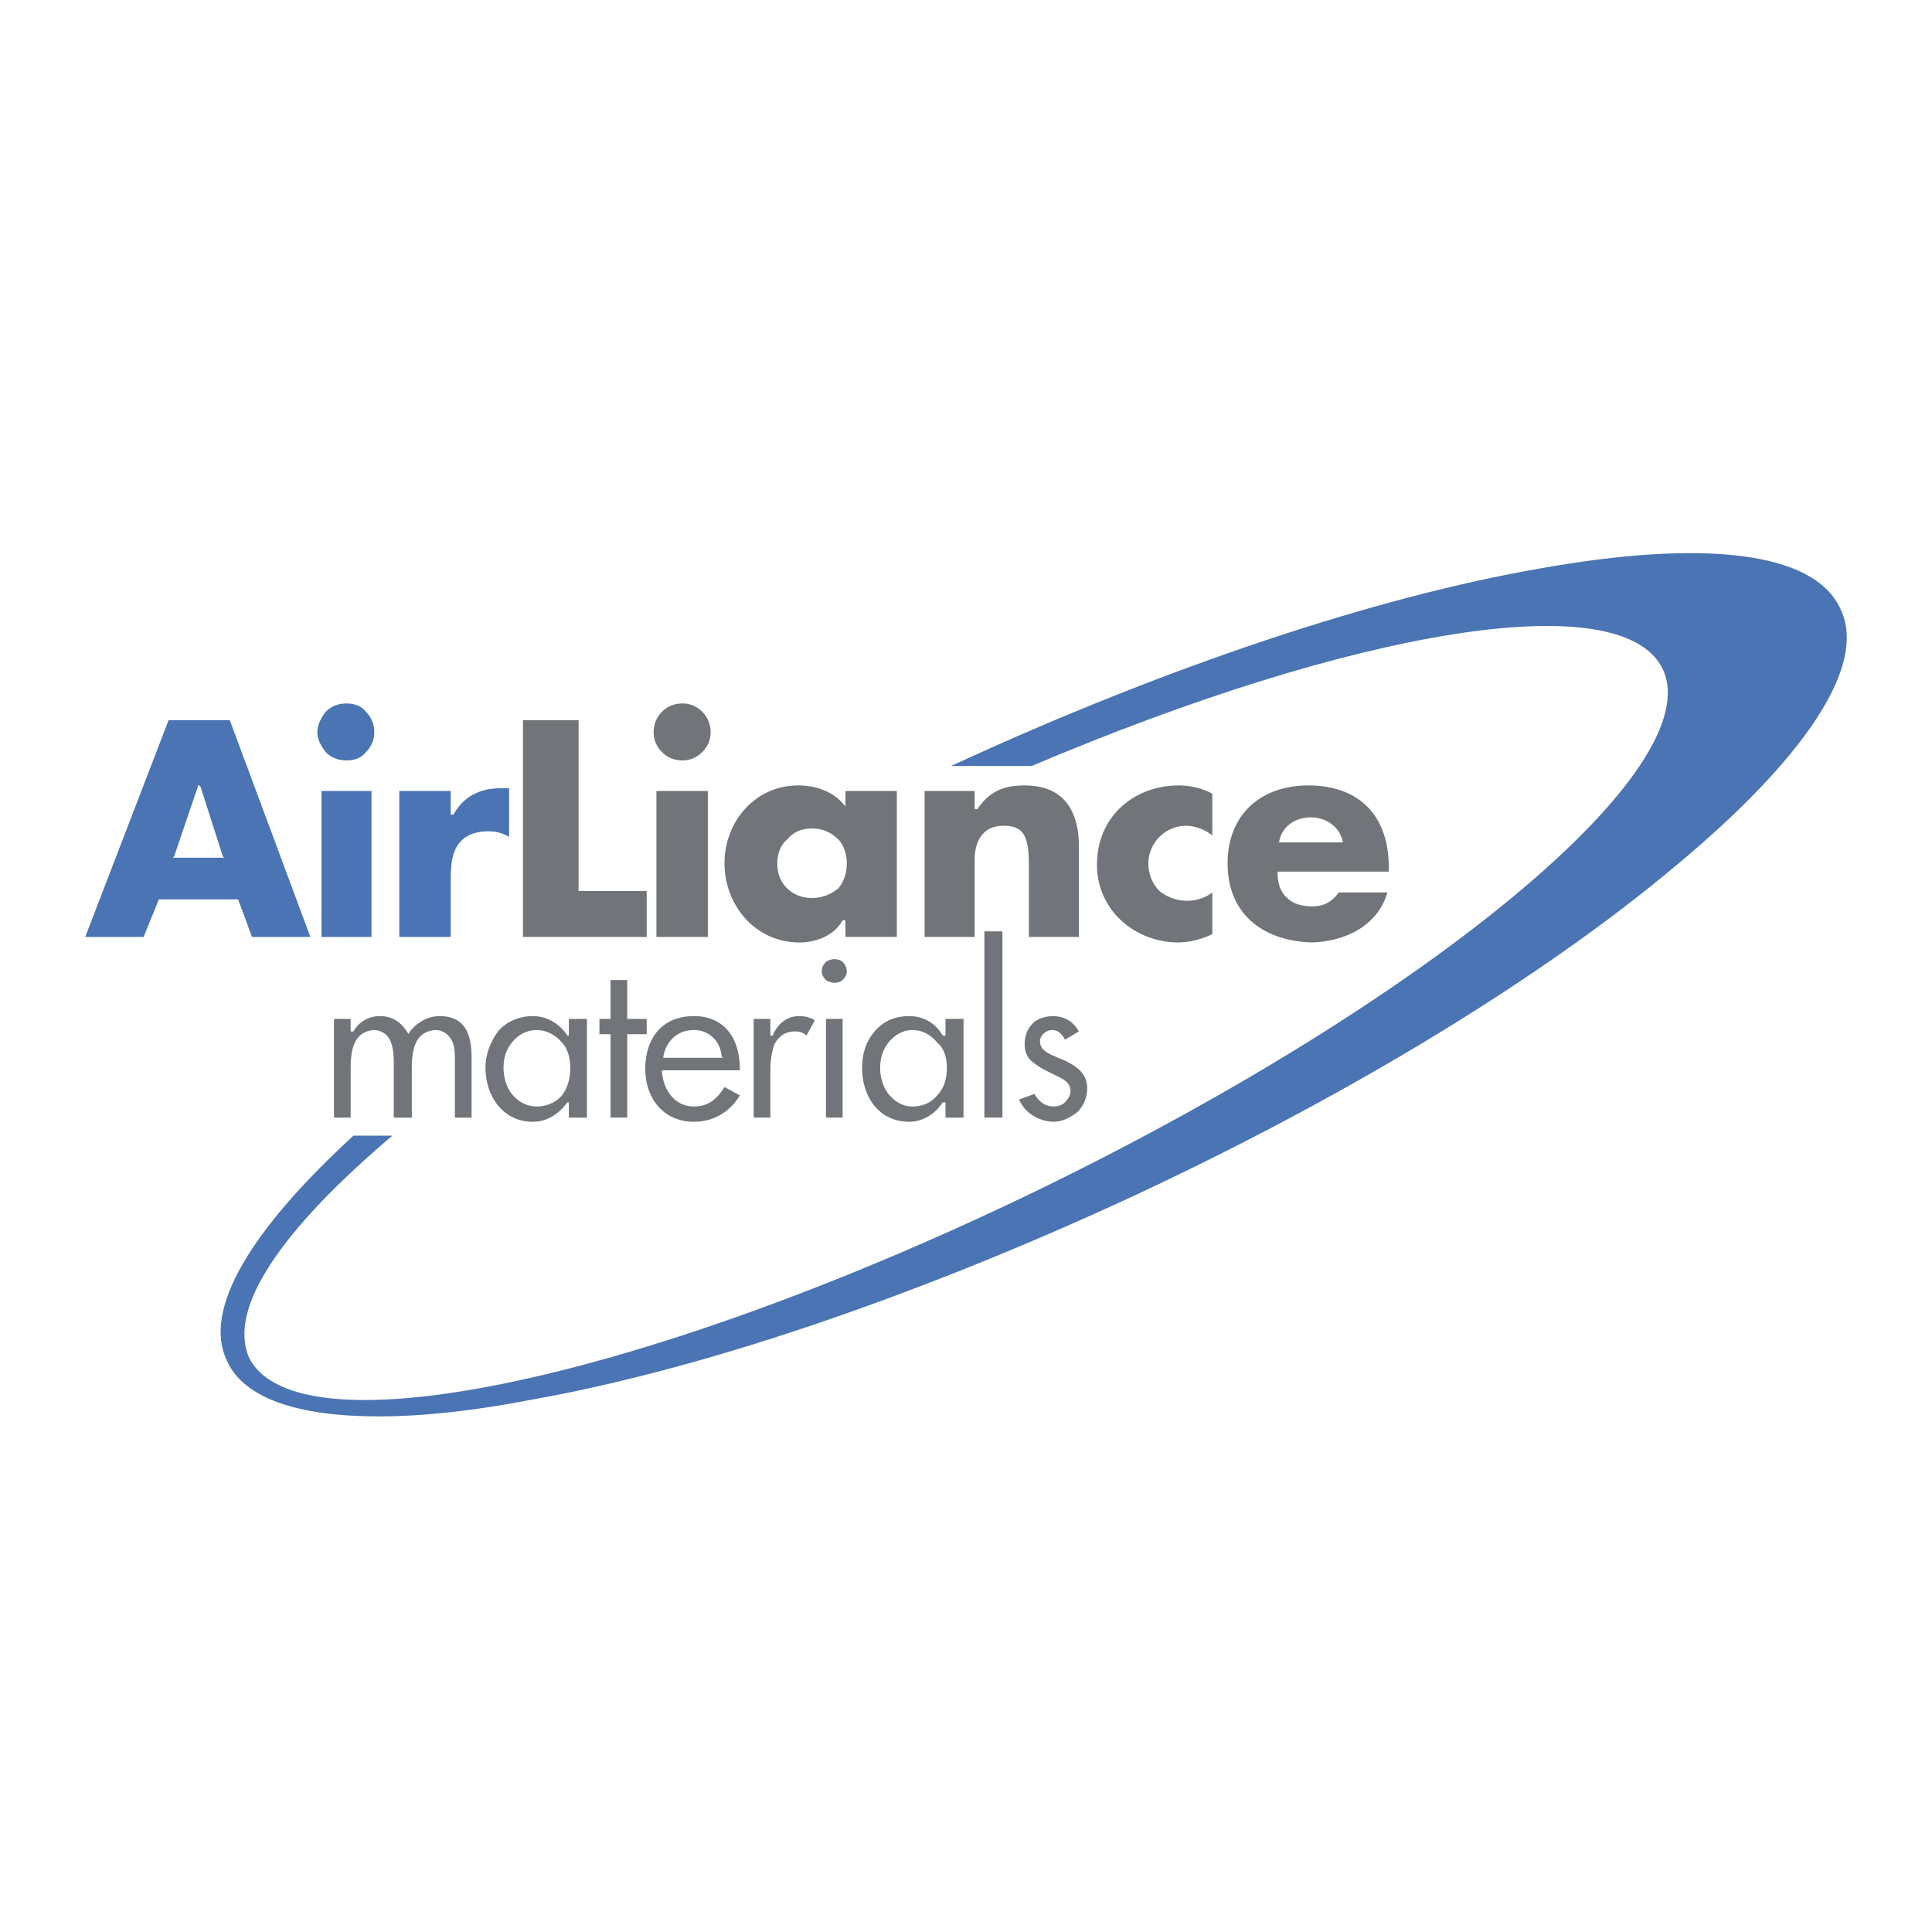 <!--?xml version="1.0" standalone="no"?--><svg xmlns="http://www.w3.org/2000/svg" viewBox="0 0 192.756 192.756"><title>AirLiance Materials - SVG vector logo - www.oklogos.com</title><g fill-rule="evenodd" clip-rule="evenodd"><path fill="#fff" d="M0 0h192.756v192.756H0V0z"/><path d="M25.142 93.477l-1.386-3.744h-7.903l-1.525 3.744H8.504l8.319-21.63h6.101l8.042 21.63h-5.824zm-2.912-8.042v.139h.139l-.139-.139zm0 .138v-.139l-2.218-6.933-.139-.139v.139-.139h-.139v.139l-2.357 6.933h.139-.139l-.139.139h4.992zm1.526 4.16zm-7.903 0zm7.071-18.025zM32.075 78.918h4.992v14.559h-4.992V78.918zm2.496-3.05c-.832 0-1.525-.277-2.08-.832-.416-.555-.832-1.248-.832-1.941 0-.832.416-1.525.832-2.08.555-.555 1.248-.832 2.08-.832v-.139.139c.832 0 1.525.277 1.941.832.555.555.832 1.248.832 2.08 0 .693-.277 1.386-.832 1.941-.416.554-1.11.832-1.941.832v.139-.139zM39.839 93.477V78.918h5.13v2.218h.139-.139v.139h.139v-.139.139h.139l-.139-.139.139.139c.971-1.802 2.635-2.634 4.714-2.634h.832v4.853c-.693-.416-1.387-.555-2.08-.555v.139-.139c-1.525 0-2.496.555-3.051 1.387s-.693 1.941-.693 3.327v5.824h-5.13z" fill="#4a74b3"/><path fill="#717478" d="M52.179 93.477v-21.63h5.546v17.054h6.795v4.576H52.179zM65.49 78.918h5.13v14.559h-5.13V78.918zm2.635-3.05c-.832 0-1.525-.277-2.08-.832s-.832-1.248-.832-1.941h-.139.139c0-.832.277-1.525.832-2.08.555-.555 1.248-.832 2.08-.832v-.139.139c.693 0 1.387.277 1.941.832.555.555.832 1.248.832 2.08 0 .693-.277 1.386-.832 1.941-.555.554-1.248.832-1.941.832v.139-.139zM79.771 94.031c-4.437 0-7.487-3.743-7.487-7.903s3.051-7.765 7.349-7.765c1.664 0 3.467.555 4.576 1.941v-.139h.139v-1.248h5.13v14.559h-5.13v-1.664h-.139v.139-.139h-.139c-.833 1.526-2.635 2.219-4.299 2.219zm1.248-4.437c1.109 0 1.941-.416 2.634-.971.555-.693.832-1.525.832-2.496 0-.832-.277-1.802-.832-2.357-.693-.693-1.525-1.109-2.634-1.109s-1.941.416-2.496 1.109c-.693.555-.97 1.525-.97 2.357 0 .971.277 1.802.97 2.496.555.555 1.387.971 2.496.971zm3.189-9.289l.139.138v-.277h-.139v.139zm0 11.646l-.139-.139.139.139zM102.648 93.477v-7.071h-.139.139c0-.693 0-1.803-.277-2.634-.277-.832-.832-1.387-2.219-1.387-1.109 0-1.801.416-2.217.971-.555.693-.693 1.664-.693 2.496v7.626H92.25v-14.56h4.992v1.664h.139-.139v.139h.277c1.246-1.802 2.633-2.357 4.713-2.357 3.883 0 5.408 2.496 5.408 6.101v9.012h-4.992zM117.346 94.031c-4.299-.138-7.902-3.327-7.902-7.764h-.139.139c0-4.714 3.604-7.903 8.18-7.903 1.109 0 2.357.277 3.328.832v4.16c-.693-.555-1.664-.971-2.635-.971v.139-.139c-.971 0-1.941.416-2.635 1.109s-1.109 1.664-1.109 2.634c0 1.109.416 2.08 1.109 2.773a4.464 4.464 0 0 0 2.773.971c.832 0 1.803-.277 2.496-.832v4.159a8.083 8.083 0 0 1-3.605.832zM130.934 94.031c-4.854-.138-8.457-2.772-8.457-7.903h-.139.139c0-4.853 3.326-7.765 8.041-7.765 5.131 0 8.043 3.05 8.043 8.181h.137-.137v.416h-11.094v.139c0 .97.277 1.941.971 2.496.555.555 1.387.832 2.496.832s1.941-.416 2.635-1.387h4.854c-.972 3.327-4.161 4.853-7.489 4.991zm2.912-9.983h.139-.139zm0 0h.139c-.277-1.525-1.664-2.496-3.189-2.496v.139-.139c-1.525 0-2.912.832-3.189 2.496h.139-.139 6.239zM45.386 111.502v-5.547h-.139.139c0-.693 0-1.525-.278-2.08-.277-.555-.832-1.109-1.664-1.109v.139-.139c-2.218.139-2.357 2.357-2.357 3.883v4.854h-1.803v-5.27c0-1.248 0-3.328-1.941-3.467v.139-.139c-2.218.139-2.357 2.357-2.357 3.883v4.854h-1.664v-9.846h1.664v1.109h.139-.139v.139h.139v-.139.139h.139a2.97 2.97 0 0 1 2.634-1.525c1.248 0 2.08.555 2.773 1.664h.139-.139l.139.139v-.139c.693-.971 1.802-1.664 3.05-1.664 2.634 0 3.189 1.941 3.189 4.16v5.963h-1.663v-.001zM53.15 111.918c-2.912 0-4.714-2.496-4.714-5.408 0-1.387.555-2.635 1.248-3.605.832-.971 2.08-1.525 3.466-1.525 1.387 0 2.635.693 3.466 1.941v-.139.139-.139h.139v-1.525h1.802v9.846h-1.802v-1.525h-.139c-.831 1.108-1.941 1.94-3.466 1.94zm.416-1.525c.971 0 1.941-.416 2.496-1.109s.832-1.664.832-2.773h-.138.138c0-.971-.277-1.941-.832-2.496-.555-.693-1.525-1.248-2.496-1.248v.139-.139c-1.109 0-1.941.555-2.496 1.248-.555.693-.832 1.525-.832 2.496s.277 1.941.832 2.635c.555.692 1.387 1.247 2.496 1.247v-.139.139zm3.05-7.073h.139v-.139h-.139v.139zm0 6.657zM60.915 111.502v-8.32h-.139v.139-.139h-.971v-1.525h.971v-.139h.139v-3.742h1.664v3.742h.139-.139v.139h1.941v1.525h-1.941v8.32h-1.664zm-.139-9.846h.139v-.139h-.139v.139zM69.234 111.918c-3.051 0-4.853-2.357-4.853-5.27h-.139.139c0-3.051 1.664-5.27 4.853-5.27 3.05 0 4.575 2.219 4.575 5.27v.139h-7.765v.139c.139 1.803 1.248 3.467 3.189 3.467 1.525 0 2.357-.832 3.05-1.941l1.525.832c-.97 1.663-2.634 2.634-4.574 2.634zm2.772-6.518v.139h.139l-.139-.139zm0 .139v-.139c-.139-1.525-1.248-2.635-2.772-2.635v.139-.139c-1.664 0-2.773 1.109-3.051 2.635h.139-.139v.139h5.823zm1.942 3.606zm-1.664-.833zM75.196 111.502v-9.846h1.664v1.525h.139-.139v.139h.139v-.139.139h.139v-.139h-.139.139c.555-1.109 1.386-1.803 2.634-1.803.555 0 1.109.139 1.525.416l-.832 1.525c-.277-.277-.693-.416-1.109-.416v.139-.139c-1.109 0-1.664.555-2.08 1.248a7.861 7.861 0 0 0-.416 2.496v4.854h-1.664v.001zM82.406 101.656h1.664v9.846h-1.664v-9.846zm.831-3.603c-.277 0-.693-.139-.832-.277-.277-.277-.416-.555-.416-.832h-.139.139c0-.416.139-.693.416-.971.138-.139.555-.277.832-.277v-.139.139c.416 0 .693.139.832.277.277.278.416.555.416.971 0 .277-.139.555-.416.832-.138.138-.416.277-.832.277v.139-.139zM90.725 111.918c-3.05 0-4.714-2.496-4.714-5.408h-.138.138c0-1.387.416-2.635 1.248-3.605s1.941-1.525 3.466-1.525c1.387 0 2.634.693 3.328 1.941l.139-.139-.139.139h.139v-.139h.139v-1.525h1.802v9.846H94.33v-1.525h-.278c-.693 1.108-1.941 1.94-3.327 1.94zm.277-1.525c1.109 0 1.94-.416 2.495-1.109.693-.693.971-1.664.971-2.773h-.138.139c0-.971-.277-1.941-.971-2.496-.555-.693-1.386-1.248-2.495-1.248v.139-.139c-.971 0-1.803.555-2.357 1.248s-.832 1.525-.832 2.496.277 1.941.832 2.635 1.386 1.247 2.356 1.247v-.139.139zm3.189-7.073h.139v-.139h-.139v.139zm0 6.657h-.139.139z"/><path fill="#717478" d="M98.211 92.922h1.803v18.58h-1.803v-18.58zM105.145 111.918c-1.387 0-2.912-.832-3.467-2.219l1.525-.555c.416.693.971 1.248 1.941 1.248.416 0 .832-.139 1.109-.416s.555-.693.555-1.109h-.139.139c0-.693-.416-.971-.832-1.248l-1.941-.971c-1.109-.693-1.803-1.109-1.803-2.496h-.139.139c0-.832.277-1.525.832-2.08.416-.416 1.248-.693 1.941-.693 1.248 0 2.08.555 2.635 1.525l-1.387.832c-.277-.555-.693-.971-1.248-.971v.139-.139c-.693 0-1.248.555-1.248 1.109 0 1.109 1.248 1.387 2.496 1.941 1.109.555 2.219 1.248 2.219 2.773 0 .971-.416 1.803-.971 2.357-.692.557-1.524.973-2.356.973zm.832-4.16v-.139.139zm1.802-4.715z"/><path d="M22.646 135.766c-2.496-5.131 2.496-13.172 12.618-22.461h3.882c-10.953 9.289-16.5 17.191-14.281 22.184l.139-.139-.139.139c4.992 9.705 40.209 1.941 79.032-16.916 38.961-18.994 66.691-42.011 61.979-51.855-4.16-8.458-30.92-3.882-62.949 9.706h-8.042c21.907-10.122 42.706-16.916 58.649-19.688 16.223-2.912 27.453-1.803 30.088 4.021l.139-.139-.139.139c2.773 5.685-3.742 15.113-16.637 25.79-12.758 10.677-31.752 22.462-54.074 32.86h.137-.137c-22.186 10.26-43.399 17.332-59.899 20.244-5.685 1.107-10.815 1.664-15.252 1.664-8.042-.003-13.45-1.805-15.114-5.549zm12.618-22.6z" fill="#4a74b3"/></g></svg>